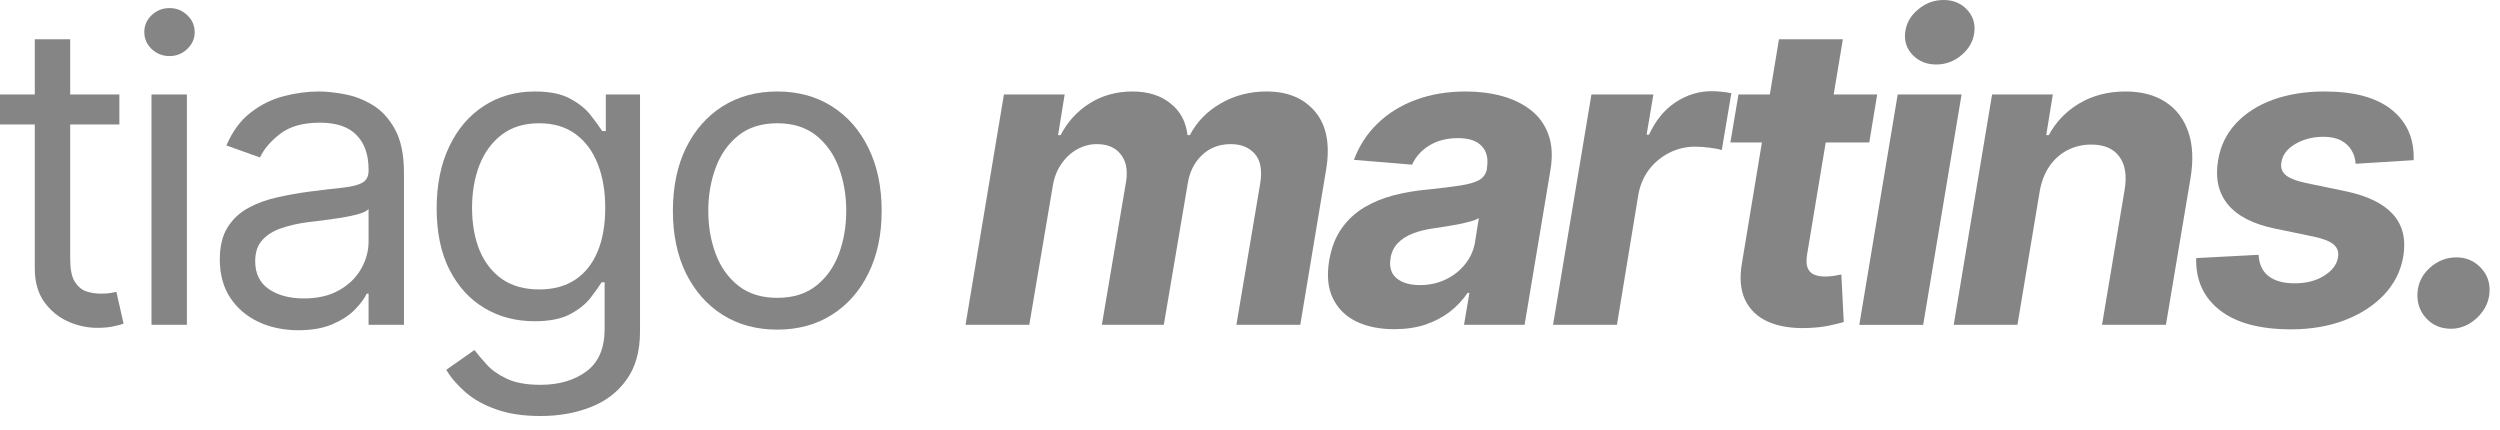 <svg xmlns="http://www.w3.org/2000/svg" width="128" height="22" viewBox="0 0 128 22" fill="none"><path d="M125.494 16.832C124.977 16.832 124.553 16.653 124.22 16.294C123.892 15.936 123.744 15.501 123.774 14.989C123.81 14.482 124.023 14.055 124.412 13.707C124.806 13.353 125.259 13.177 125.771 13.177C126.262 13.177 126.677 13.353 127.015 13.707C127.353 14.06 127.501 14.487 127.46 14.989C127.435 15.327 127.324 15.636 127.13 15.918C126.941 16.194 126.7 16.417 126.408 16.586C126.116 16.75 125.812 16.832 125.494 16.832Z" fill="#858585"></path><path d="M123.579 8.2L120.608 8.385C120.592 8.124 120.521 7.891 120.393 7.686C120.27 7.476 120.088 7.31 119.848 7.187C119.612 7.064 119.315 7.003 118.957 7.003C118.419 7.003 117.941 7.125 117.521 7.371C117.101 7.617 116.863 7.932 116.807 8.316C116.761 8.561 116.825 8.769 116.999 8.937C117.173 9.106 117.524 9.25 118.051 9.367L120.124 9.797C121.23 10.033 122.028 10.425 122.52 10.972C123.016 11.52 123.193 12.237 123.05 13.122C122.922 13.875 122.591 14.533 122.059 15.096C121.527 15.654 120.851 16.089 120.032 16.401C119.213 16.708 118.304 16.862 117.306 16.862C115.704 16.862 114.485 16.534 113.651 15.879C112.817 15.224 112.415 14.335 112.445 13.214L115.64 13.046C115.665 13.527 115.834 13.89 116.147 14.136C116.459 14.376 116.886 14.499 117.429 14.504C118.038 14.515 118.555 14.389 118.98 14.128C119.41 13.862 119.653 13.54 119.709 13.161C119.75 12.895 119.674 12.68 119.479 12.516C119.29 12.352 118.942 12.216 118.435 12.109L116.469 11.702C115.353 11.471 114.552 11.059 114.066 10.466C113.579 9.872 113.413 9.117 113.567 8.2C113.689 7.468 113.994 6.841 114.48 6.319C114.972 5.792 115.604 5.387 116.377 5.106C117.155 4.824 118.033 4.684 119.011 4.684C120.541 4.684 121.693 4.998 122.466 5.628C123.244 6.258 123.615 7.115 123.579 8.2Z" fill="#858585"></path><path d="M104.43 9.813L103.293 16.631H100.03L101.995 4.837H105.105L104.767 6.918H104.898C105.272 6.227 105.799 5.682 106.48 5.283C107.166 4.883 107.946 4.684 108.822 4.684C109.641 4.684 110.324 4.863 110.872 5.221C111.425 5.579 111.814 6.089 112.039 6.749C112.269 7.409 112.308 8.2 112.154 9.122L110.895 16.631H107.624L108.783 9.705C108.901 8.984 108.809 8.42 108.507 8.016C108.21 7.607 107.731 7.402 107.071 7.402C106.631 7.402 106.226 7.496 105.858 7.686C105.489 7.875 105.18 8.152 104.929 8.515C104.683 8.874 104.517 9.306 104.43 9.813Z" fill="#858585"></path><path d="M95.196 16.632L97.162 4.837H100.433L98.467 16.632H95.196ZM99.135 3.302C98.649 3.302 98.247 3.141 97.93 2.818C97.618 2.49 97.49 2.101 97.546 1.651C97.602 1.19 97.822 0.801 98.206 0.484C98.59 0.161 99.025 0 99.512 0C99.998 0 100.395 0.161 100.702 0.484C101.009 0.801 101.137 1.19 101.086 1.651C101.035 2.101 100.817 2.49 100.433 2.818C100.054 3.141 99.622 3.302 99.135 3.302Z" fill="#858585"></path><path d="M96.112 4.837L95.706 7.295H88.595L89.01 4.837H96.112ZM91.083 2.012H94.354L92.527 13.007C92.475 13.309 92.483 13.545 92.55 13.714C92.616 13.878 92.726 13.993 92.88 14.059C93.038 14.126 93.228 14.159 93.448 14.159C93.602 14.159 93.758 14.146 93.916 14.121C94.075 14.09 94.195 14.067 94.277 14.052L94.4 16.486C94.216 16.542 93.968 16.604 93.655 16.67C93.348 16.737 92.985 16.777 92.565 16.793C91.766 16.824 91.091 16.719 90.538 16.478C89.985 16.232 89.588 15.856 89.348 15.349C89.107 14.842 89.056 14.205 89.194 13.437L91.083 2.012Z" fill="#858585"></path><path d="M79.516 16.631L81.481 4.837H84.653L84.307 6.895H84.43C84.768 6.163 85.221 5.61 85.789 5.236C86.362 4.857 86.979 4.668 87.639 4.668C87.803 4.668 87.975 4.678 88.154 4.699C88.338 4.714 88.502 4.74 88.645 4.775L88.154 7.686C88.011 7.634 87.806 7.593 87.54 7.563C87.279 7.527 87.03 7.509 86.795 7.509C86.319 7.509 85.876 7.614 85.466 7.824C85.057 8.029 84.711 8.315 84.43 8.684C84.153 9.052 83.972 9.477 83.885 9.958L82.787 16.631H79.516Z" fill="#858585"></path><path d="M71.387 16.854C70.639 16.854 69.992 16.724 69.444 16.462C68.901 16.196 68.502 15.802 68.246 15.28C67.99 14.758 67.926 14.11 68.054 13.337C68.167 12.682 68.379 12.134 68.692 11.694C69.009 11.249 69.395 10.89 69.851 10.619C70.307 10.348 70.811 10.14 71.364 9.997C71.922 9.854 72.498 9.757 73.091 9.705C73.777 9.634 74.335 9.565 74.765 9.498C75.2 9.431 75.525 9.337 75.74 9.214C75.955 9.086 76.086 8.897 76.132 8.646V8.6C76.209 8.118 76.119 7.745 75.863 7.479C75.612 7.207 75.211 7.072 74.658 7.072C74.074 7.072 73.578 7.2 73.168 7.456C72.764 7.711 72.475 8.037 72.3 8.431L69.321 8.185C69.587 7.468 69.989 6.849 70.527 6.327C71.069 5.8 71.722 5.395 72.485 5.114C73.248 4.827 74.102 4.684 75.049 4.684C75.705 4.684 76.316 4.76 76.885 4.914C77.458 5.068 77.952 5.306 78.367 5.628C78.786 5.951 79.088 6.365 79.272 6.872C79.462 7.374 79.5 7.975 79.388 8.676L78.059 16.631H74.957L75.234 14.996H75.141C74.891 15.364 74.584 15.69 74.22 15.971C73.857 16.247 73.439 16.465 72.969 16.624C72.498 16.777 71.97 16.854 71.387 16.854ZM72.7 14.597C73.176 14.597 73.614 14.502 74.013 14.312C74.417 14.118 74.75 13.857 75.011 13.529C75.277 13.202 75.446 12.831 75.518 12.416L75.717 11.164C75.615 11.231 75.466 11.29 75.272 11.341C75.083 11.392 74.875 11.441 74.65 11.487C74.43 11.528 74.207 11.566 73.982 11.602C73.757 11.633 73.555 11.663 73.375 11.694C72.981 11.75 72.628 11.84 72.316 11.963C72.004 12.086 71.75 12.252 71.556 12.462C71.361 12.667 71.241 12.923 71.195 13.23C71.123 13.675 71.228 14.016 71.51 14.251C71.796 14.481 72.193 14.597 72.7 14.597Z" fill="#858585"></path><path d="M49.435 16.631L51.401 4.837H54.511L54.173 6.918H54.304C54.662 6.227 55.161 5.682 55.801 5.283C56.446 4.883 57.17 4.684 57.974 4.684C58.773 4.684 59.423 4.886 59.924 5.29C60.431 5.689 60.723 6.232 60.8 6.918H60.923C61.271 6.242 61.795 5.702 62.497 5.298C63.198 4.888 63.981 4.684 64.846 4.684C65.937 4.684 66.771 5.034 67.35 5.736C67.928 6.437 68.11 7.425 67.895 8.699L66.574 16.631H63.303L64.531 9.344C64.629 8.684 64.531 8.193 64.24 7.87C63.948 7.543 63.541 7.379 63.019 7.379C62.425 7.379 61.931 7.568 61.537 7.947C61.143 8.321 60.9 8.815 60.807 9.429L59.587 16.631H56.415L57.659 9.275C57.746 8.692 57.652 8.231 57.375 7.893C57.104 7.55 56.697 7.379 56.154 7.379C55.796 7.379 55.456 7.471 55.133 7.655C54.816 7.834 54.547 8.088 54.327 8.415C54.107 8.738 53.963 9.117 53.897 9.552L52.699 16.631H49.435Z" fill="#858585"></path><path d="M39.796 16.877C38.732 16.877 37.797 16.624 36.994 16.117C36.195 15.61 35.571 14.901 35.12 13.99C34.675 13.079 34.452 12.014 34.452 10.796C34.452 9.567 34.675 8.495 35.12 7.578C35.571 6.662 36.195 5.951 36.994 5.444C37.797 4.937 38.732 4.684 39.796 4.684C40.861 4.684 41.793 4.937 42.591 5.444C43.395 5.951 44.02 6.662 44.465 7.578C44.915 8.495 45.141 9.567 45.141 10.796C45.141 12.014 44.915 13.079 44.465 13.99C44.02 14.901 43.395 15.61 42.591 16.117C41.793 16.624 40.861 16.877 39.796 16.877ZM39.796 15.249C40.605 15.249 41.271 15.042 41.793 14.627C42.315 14.213 42.701 13.668 42.952 12.992C43.203 12.316 43.328 11.584 43.328 10.796C43.328 10.007 43.203 9.273 42.952 8.592C42.701 7.911 42.315 7.361 41.793 6.941C41.271 6.521 40.605 6.311 39.796 6.311C38.988 6.311 38.322 6.521 37.8 6.941C37.278 7.361 36.891 7.911 36.641 8.592C36.39 9.273 36.264 10.007 36.264 10.796C36.264 11.584 36.39 12.316 36.641 12.992C36.891 13.668 37.278 14.213 37.8 14.627C38.322 15.042 38.988 15.249 39.796 15.249Z" fill="#858585"></path><path d="M27.671 21.3C26.795 21.3 26.043 21.187 25.413 20.962C24.783 20.742 24.259 20.45 23.839 20.087C23.424 19.728 23.094 19.344 22.848 18.935L24.292 17.921C24.456 18.136 24.663 18.382 24.914 18.659C25.165 18.94 25.508 19.183 25.943 19.388C26.383 19.598 26.959 19.703 27.671 19.703C28.623 19.703 29.408 19.472 30.028 19.012C30.647 18.551 30.957 17.829 30.957 16.846V14.451H30.803C30.67 14.666 30.481 14.932 30.235 15.249C29.994 15.562 29.646 15.841 29.191 16.086C28.74 16.327 28.131 16.447 27.363 16.447C26.411 16.447 25.556 16.222 24.799 15.771C24.046 15.321 23.45 14.666 23.01 13.806C22.575 12.946 22.357 11.901 22.357 10.673C22.357 9.465 22.569 8.413 22.994 7.517C23.419 6.616 24.01 5.92 24.768 5.428C25.526 4.932 26.401 4.684 27.394 4.684C28.162 4.684 28.771 4.812 29.221 5.068C29.677 5.318 30.025 5.605 30.266 5.928C30.512 6.245 30.701 6.506 30.834 6.711H31.018V4.837H32.769V16.969C32.769 17.983 32.539 18.807 32.078 19.442C31.622 20.082 31.008 20.55 30.235 20.847C29.467 21.149 28.612 21.3 27.671 21.3ZM27.609 14.819C28.336 14.819 28.95 14.653 29.452 14.32C29.953 13.987 30.335 13.509 30.596 12.884C30.857 12.26 30.988 11.512 30.988 10.642C30.988 9.792 30.86 9.042 30.604 8.392C30.348 7.742 29.969 7.233 29.467 6.864C28.966 6.496 28.346 6.311 27.609 6.311C26.841 6.311 26.201 6.506 25.689 6.895C25.183 7.284 24.801 7.806 24.545 8.461C24.294 9.117 24.169 9.844 24.169 10.642C24.169 11.461 24.297 12.185 24.553 12.815C24.814 13.44 25.198 13.931 25.705 14.289C26.217 14.643 26.851 14.819 27.609 14.819Z" fill="#858585"></path><path d="M15.277 16.908C14.53 16.908 13.852 16.767 13.243 16.485C12.633 16.199 12.15 15.787 11.791 15.249C11.433 14.707 11.254 14.051 11.254 13.284C11.254 12.608 11.387 12.06 11.653 11.64C11.919 11.216 12.275 10.883 12.72 10.642C13.166 10.402 13.657 10.222 14.195 10.105C14.737 9.982 15.283 9.885 15.83 9.813C16.547 9.721 17.128 9.652 17.573 9.606C18.024 9.554 18.351 9.47 18.556 9.352C18.766 9.234 18.871 9.03 18.871 8.738V8.676C18.871 7.919 18.664 7.33 18.249 6.91C17.84 6.491 17.218 6.281 16.383 6.281C15.518 6.281 14.84 6.47 14.348 6.849C13.857 7.228 13.511 7.632 13.312 8.062L11.592 7.448C11.899 6.731 12.308 6.173 12.82 5.774C13.337 5.37 13.9 5.088 14.51 4.929C15.124 4.766 15.728 4.684 16.322 4.684C16.701 4.684 17.136 4.73 17.627 4.822C18.124 4.909 18.602 5.091 19.063 5.367C19.529 5.643 19.915 6.061 20.222 6.619C20.53 7.177 20.683 7.924 20.683 8.861V16.631H18.871V15.034H18.779C18.656 15.29 18.451 15.564 18.165 15.856C17.878 16.148 17.497 16.396 17.02 16.601C16.544 16.805 15.963 16.908 15.277 16.908ZM15.554 15.28C16.27 15.28 16.875 15.139 17.366 14.858C17.863 14.576 18.236 14.213 18.487 13.767C18.743 13.322 18.871 12.854 18.871 12.362V10.704C18.794 10.796 18.625 10.88 18.364 10.957C18.108 11.029 17.811 11.093 17.474 11.149C17.141 11.2 16.816 11.246 16.498 11.287C16.186 11.323 15.933 11.354 15.738 11.379C15.267 11.441 14.827 11.54 14.418 11.679C14.013 11.812 13.685 12.014 13.435 12.285C13.189 12.552 13.066 12.915 13.066 13.376C13.066 14.005 13.299 14.481 13.765 14.804C14.236 15.121 14.832 15.28 15.554 15.28Z" fill="#858585"></path><path d="M7.757 16.631V4.837H9.569V16.631H7.757ZM8.678 2.871C8.325 2.871 8.02 2.751 7.764 2.51C7.514 2.27 7.388 1.98 7.388 1.643C7.388 1.305 7.514 1.016 7.764 0.775C8.02 0.534 8.325 0.414 8.678 0.414C9.031 0.414 9.333 0.534 9.584 0.775C9.84 1.016 9.968 1.305 9.968 1.643C9.968 1.98 9.84 2.27 9.584 2.51C9.333 2.751 9.031 2.871 8.678 2.871Z" fill="#858585"></path><path d="M6.112 4.837V6.373H0V4.837H6.112ZM1.781 2.012H3.594V13.253C3.594 13.765 3.668 14.149 3.816 14.405C3.97 14.656 4.164 14.825 4.4 14.912C4.64 14.993 4.894 15.034 5.16 15.034C5.36 15.034 5.523 15.024 5.651 15.004C5.779 14.978 5.882 14.958 5.959 14.942L6.327 16.57C6.204 16.616 6.033 16.662 5.813 16.708C5.593 16.76 5.314 16.785 4.976 16.785C4.464 16.785 3.962 16.675 3.471 16.455C2.984 16.235 2.58 15.9 2.257 15.449C1.94 14.999 1.781 14.43 1.781 13.745V2.012Z" fill="#858585"></path></svg>
